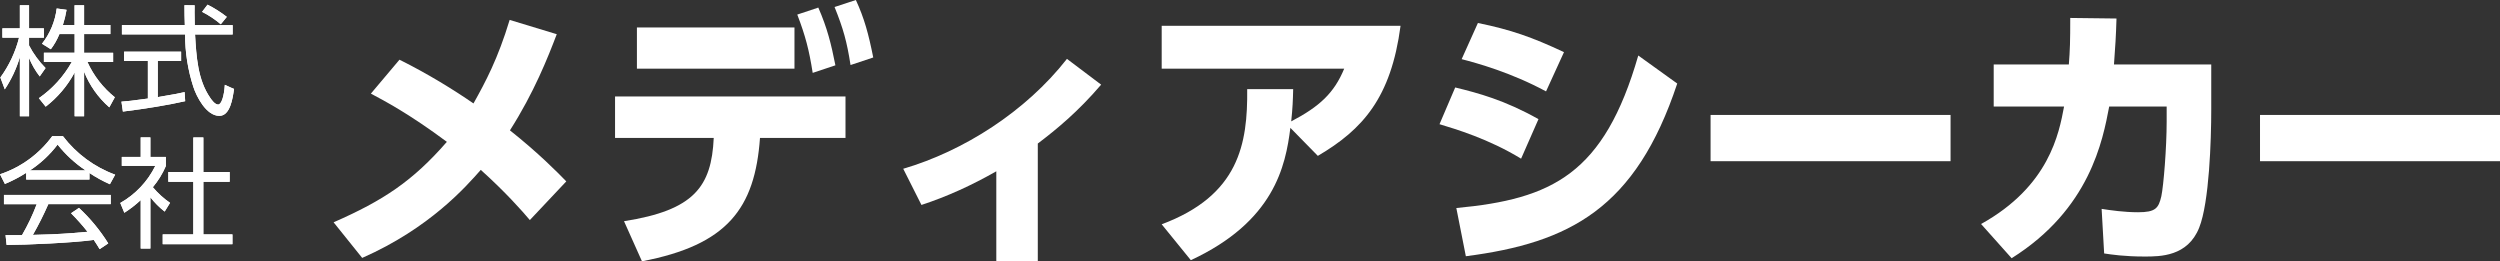 <?xml version="1.0" encoding="UTF-8"?><svg id="_レイヤー_2" xmlns="http://www.w3.org/2000/svg" viewBox="0 0 214.035 22.37"><rect x="0" y="0" width="214.035" height="22.37" fill="#333333" stroke="none"/><defs><style>.cls-1{fill:#fff;}</style></defs><g id="_レイヤー_1-2"><path class="cls-1" d="m3.4,6.543c-.373-.482-.68-1.013-.911-1.577v4.986h-.789v-5.057c-.29.977-.725,1.905-1.29,2.754L.031,6.635c.746-1.024,1.289-2.181,1.6-3.409H.205v-.8h1.495V.451h.788v1.976h1.27v.8h-1.27v.663c.371.712.847,1.365,1.412,1.936l-.5.717Zm3.8,3.409h-.811v-3.747c-.61,1.14-1.454,2.138-2.478,2.928l-.583-.727c1.162-.806,2.125-1.866,2.816-3.1h-2.386v-.79h2.631v-1.6h-1.3c-.188.463-.436.9-.737,1.3l-.758-.471c.688-.872,1.124-1.917,1.26-3.02l.846.115c-.074.44-.18.875-.317,1.3h1V.451h.817v1.689h2.25v.779h-2.25v1.6h2.486v.788h-2.2c.533,1.177,1.337,2.212,2.345,3.02l-.473.863c-.95-.83-1.69-1.874-2.158-3.046v3.808Z"/><path class="cls-1" d="m15.854,8.662c-1.474.338-3.378.645-5.333.891l-.124-.85c.43-.03.973-.082,2.263-.266v-3.215h-2.037v-.8h4.884v.8h-2v3.092c1.474-.245,1.915-.338,2.3-.43l.047.778Zm.809-8.211c-.01.348-.01.758.011,1.7h3.245v.8h-3.219c.113,1.905.226,3.87,1.3,5.427.112.164.4.573.676.573s.511-.7.573-1.689l.788.358c-.112.778-.317,2.3-1.259,2.3-1.137,0-1.976-1.7-2.232-2.5-.466-1.445-.702-2.955-.7-4.474h-5.408v-.8h5.386c-.02-.481-.031-1.1-.031-1.7l.87.005Zm2.237,1.628c-.489-.418-1.026-.776-1.6-1.065l.47-.614c.582.294,1.133.644,1.648,1.044l-.518.635Z"/><path class="cls-1" d="m7.659,15.37H2.242v-.573c-.578.37-1.188.688-1.822.952l-.42-.829c1.794-.598,3.358-1.739,4.475-3.266h.911c1.146,1.504,2.698,2.65,4.474,3.3l-.451.819c-.611-.268-1.197-.59-1.75-.963v.56Zm-.9,2.427c.967.899,1.81,1.921,2.509,3.041l-.738.491c-.164-.276-.287-.47-.5-.788-1.71.246-5.887.43-7.464.43l-.091-.839h1.409c.493-.848.914-1.735,1.26-2.652H.338v-.79h9.143v.789h-5.344c-.394.9-.836,1.778-1.322,2.631.257-.01,1.4-.041,1.619-.051,1.249-.052,2.3-.144,3.061-.215-.441-.555-.912-1.085-1.413-1.587l.677-.46Zm.572-3.207c-.911-.607-1.72-1.353-2.4-2.211-.658.867-1.46,1.615-2.371,2.211h4.771Z"/><path class="cls-1" d="m12.875,21.278h-.829v-4.146c-.433.403-.901.767-1.4,1.085l-.349-.84c1.296-.733,2.342-1.839,3-3.174h-2.869v-.768h1.618v-1.669h.829v1.669h1.325v.779c-.28.656-.656,1.267-1.116,1.812.429.512.925.963,1.475,1.341l-.461.747c-.457-.355-.868-.766-1.223-1.224v4.388Zm4.536-9.512v2.959h2.252v.84h-2.252v4.505h2.489v.839h-5.97v-.839h2.621v-4.505h-2.14v-.84h2.14v-2.959h.86Z"/><path class="cls-1" d="m3.4,6.543c-.373-.482-.68-1.013-.911-1.577v4.986h-.789v-5.057c-.29.977-.725,1.905-1.29,2.754L.031,6.635c.746-1.024,1.289-2.181,1.6-3.409H.205v-.8h1.495V.451h.788v1.976h1.27v.8h-1.27v.663c.371.712.847,1.365,1.412,1.936l-.5.717Zm3.8,3.409h-.811v-3.747c-.61,1.14-1.454,2.138-2.478,2.928l-.583-.727c1.162-.806,2.125-1.866,2.816-3.1h-2.386v-.79h2.631v-1.6h-1.3c-.188.463-.436.9-.737,1.3l-.758-.471c.688-.872,1.124-1.917,1.26-3.02l.846.115c-.074.44-.18.875-.317,1.3h1V.451h.817v1.689h2.25v.779h-2.25v1.6h2.486v.788h-2.2c.533,1.177,1.337,2.212,2.345,3.02l-.473.863c-.95-.83-1.69-1.874-2.158-3.046v3.808Z"/><path class="cls-1" d="m15.854,8.662c-1.474.338-3.378.645-5.333.891l-.124-.85c.43-.03.973-.082,2.263-.266v-3.215h-2.037v-.8h4.884v.8h-2v3.092c1.474-.245,1.915-.338,2.3-.43l.047.778Zm.809-8.211c-.01.348-.01.758.011,1.7h3.245v.8h-3.219c.113,1.905.226,3.87,1.3,5.427.112.164.4.573.676.573s.511-.7.573-1.689l.788.358c-.112.778-.317,2.3-1.259,2.3-1.137,0-1.976-1.7-2.232-2.5-.466-1.445-.702-2.955-.7-4.474h-5.408v-.8h5.386c-.02-.481-.031-1.1-.031-1.7l.87.005Zm2.237,1.628c-.489-.418-1.026-.776-1.6-1.065l.47-.614c.582.294,1.133.644,1.648,1.044l-.518.635Z"/><path class="cls-1" d="m7.659,15.37H2.242v-.573c-.578.37-1.188.688-1.822.952l-.42-.829c1.794-.598,3.358-1.739,4.475-3.266h.911c1.146,1.504,2.698,2.65,4.474,3.3l-.451.819c-.611-.268-1.197-.59-1.75-.963v.56Zm-.9,2.427c.967.899,1.81,1.921,2.509,3.041l-.738.491c-.164-.276-.287-.47-.5-.788-1.71.246-5.887.43-7.464.43l-.091-.839h1.409c.493-.848.914-1.735,1.26-2.652H.338v-.79h9.143v.789h-5.344c-.394.9-.836,1.778-1.322,2.631.257-.01,1.4-.041,1.619-.051,1.249-.052,2.3-.144,3.061-.215-.441-.555-.912-1.085-1.413-1.587l.677-.46Zm.572-3.207c-.911-.607-1.72-1.353-2.4-2.211-.658.867-1.46,1.615-2.371,2.211h4.771Z"/><path class="cls-1" d="m12.875,21.278h-.829v-4.146c-.433.403-.901.767-1.4,1.085l-.349-.84c1.296-.733,2.342-1.839,3-3.174h-2.869v-.768h1.618v-1.669h.829v1.669h1.325v.779c-.28.656-.656,1.267-1.116,1.812.429.512.925.963,1.475,1.341l-.461.747c-.457-.355-.868-.766-1.223-1.224v4.388Zm4.536-9.512v2.959h2.252v.84h-2.252v4.505h2.489v.839h-5.97v-.839h2.621v-4.505h-2.14v-.84h2.14v-2.959h.86Z"/><g><path class="cls-1" d="m34.201,5.112c2.424,1.2,4.705,2.616,6.336,3.744,1.032-1.848,2.088-3.816,3.096-7.152l4.033,1.224c-.768,2.016-1.944,4.992-4.008,8.232,2.448,1.945,4.104,3.625,4.824,4.369l-3.12,3.312c-.648-.769-2.088-2.4-4.201-4.297-1.248,1.417-4.368,4.993-10.153,7.537l-2.448-3.048c4.272-1.873,6.769-3.528,9.697-6.889-3.192-2.377-5.329-3.505-6.505-4.129l2.448-2.904Z"/><path class="cls-1" d="m53.425,18.937c6-.936,7.489-2.952,7.681-7.129h-8.449v-3.552h19.73v3.552h-7.321c-.432,6.049-2.808,9.169-10.105,10.562l-1.536-3.433Zm14.593-16.585v3.528h-13.489v-3.528h13.489Zm2.04-1.704c.768,1.752,1.104,3.12,1.464,4.944l-1.944.648c-.312-1.992-.624-3.168-1.32-4.992l1.8-.6Zm3.216-.648c.72,1.56,1.08,2.88,1.488,4.92l-1.944.648c-.312-2.016-.624-3.12-1.368-4.968l1.824-.6Z"/><path class="cls-1" d="m88.85,22.346h-3.552v-7.681c-2.064,1.177-4.201,2.16-6.409,2.881l-1.56-3.097c5.16-1.512,10.489-4.896,14.017-9.409l2.928,2.208c-2.016,2.352-3.84,3.84-5.424,5.041v10.057Z"/><path class="cls-1" d="m99.457,19.202c6.625-2.473,7.369-6.889,7.32-11.57h3.937c-.023.984-.048,1.608-.168,2.76,2.425-1.272,3.673-2.424,4.536-4.512h-15.625v-3.672h20.45c-.816,6.168-3.24,8.881-7.081,11.137l-2.353-2.4c-.407,3.289-1.392,8.017-8.521,11.33l-2.496-3.072Z"/><path class="cls-1" d="m130.226,13.585c-2.784-1.704-5.641-2.544-6.984-2.952l1.344-3.145c1.969.48,4.225,1.08,7.129,2.712l-1.488,3.384Zm-5.544,4.225c8.208-.768,12.648-2.904,15.577-13.057l3.336,2.4c-3.552,10.682-9.192,13.634-18.098,14.785l-.815-4.128Zm7.681-9.985c-3.024-1.632-5.929-2.424-7.225-2.76l1.392-3.097c2.809.576,4.608,1.2,7.369,2.497l-1.536,3.36Z"/><path class="cls-1" d="m166.995,9.841v3.96h-20.546v-3.96h20.546Z"/><path class="cls-1" d="m169.609,19.178c5.832-3.24,6.672-7.753,7.104-10.057h-6.024v-3.6h6.433c.096-1.224.12-1.968.12-3.984l3.96.048c-.048,1.56-.096,2.304-.216,3.937h8.328v3.84c0,2.617-.168,7.968-1.032,10.128-.983,2.473-3.336,2.473-4.68,2.473-1.704,0-2.832-.168-3.457-.264l-.216-3.816c.769.12,1.921.288,3.12.288,1.488,0,1.753-.336,1.992-1.368.192-.912.456-4.129.456-6.409v-1.272h-4.92c-.552,2.905-1.656,8.785-8.353,12.986l-2.616-2.929Z"/><path class="cls-1" d="m214.035,9.841v3.96h-20.546v-3.96h20.546Z"/></g></g></svg>